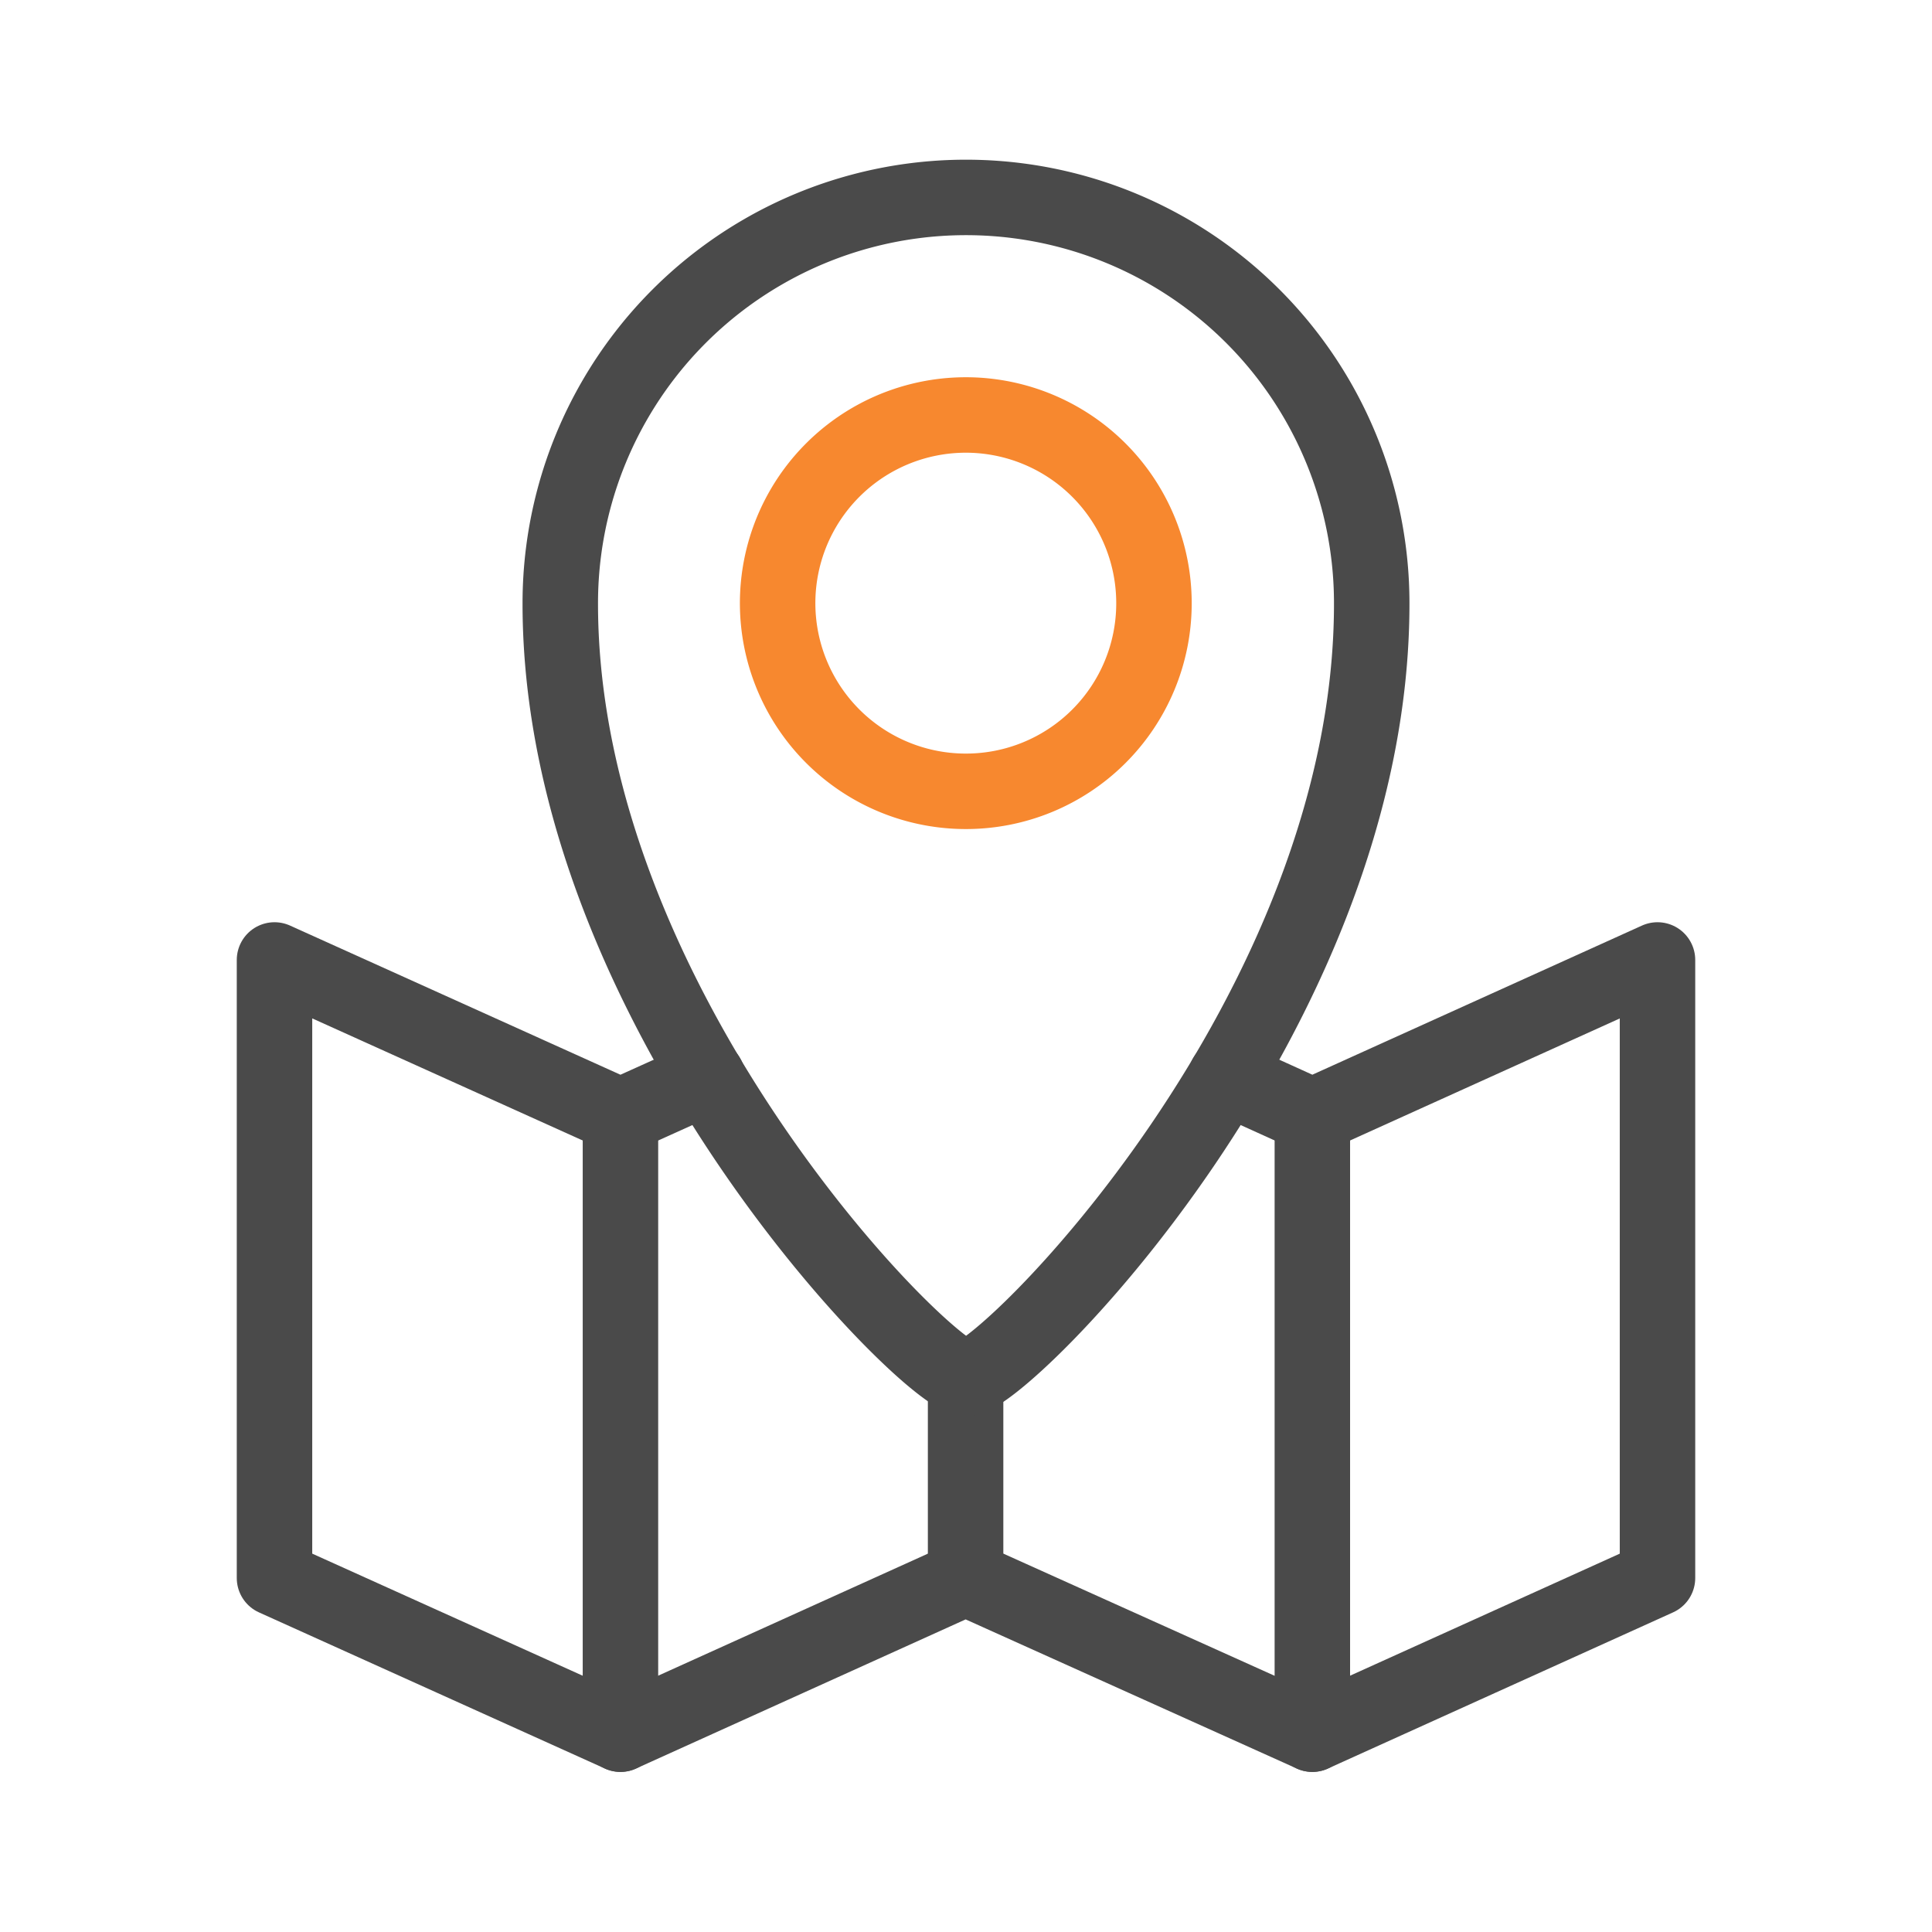 <svg xmlns="http://www.w3.org/2000/svg" viewBox="0 0 96 96"><defs><style>.cls-1,.cls-2{fill:none;stroke-linecap:round;stroke-linejoin:round;stroke-width:3.75px;}.cls-1{stroke:#4a4a4a;}.cls-2{stroke:#f7882f;}</style></defs><title>iconArtboard 54</title><g id="Your_Icons" data-name="Your Icons"><polyline class="cls-1" points="60.91 53.51 65.21 55.46 82.36 47.7 82.36 78.41 65.21 86.17 47.98 78.41 30.83 86.17 13.64 78.41 13.64 47.7 30.83 55.46 35.15 53.51"/><line class="cls-1" x1="30.83" y1="55.46" x2="30.83" y2="86.17"/><line class="cls-1" x1="65.21" y1="55.46" x2="65.21" y2="86.17"/><line class="cls-1" x1="47.98" y1="68.47" x2="47.98" y2="78.4"/><path class="cls-1" d="M48,9.81A20.16,20.16,0,0,0,27.84,30c0,20.16,18.33,38.49,20.16,38.49S68.16,50.37,68.16,30A20.16,20.16,0,0,0,48,9.81"/><path class="cls-2" d="M48,39.32A9.35,9.35,0,1,1,57.34,30,9.34,9.34,0,0,1,48,39.32"/></g></svg>